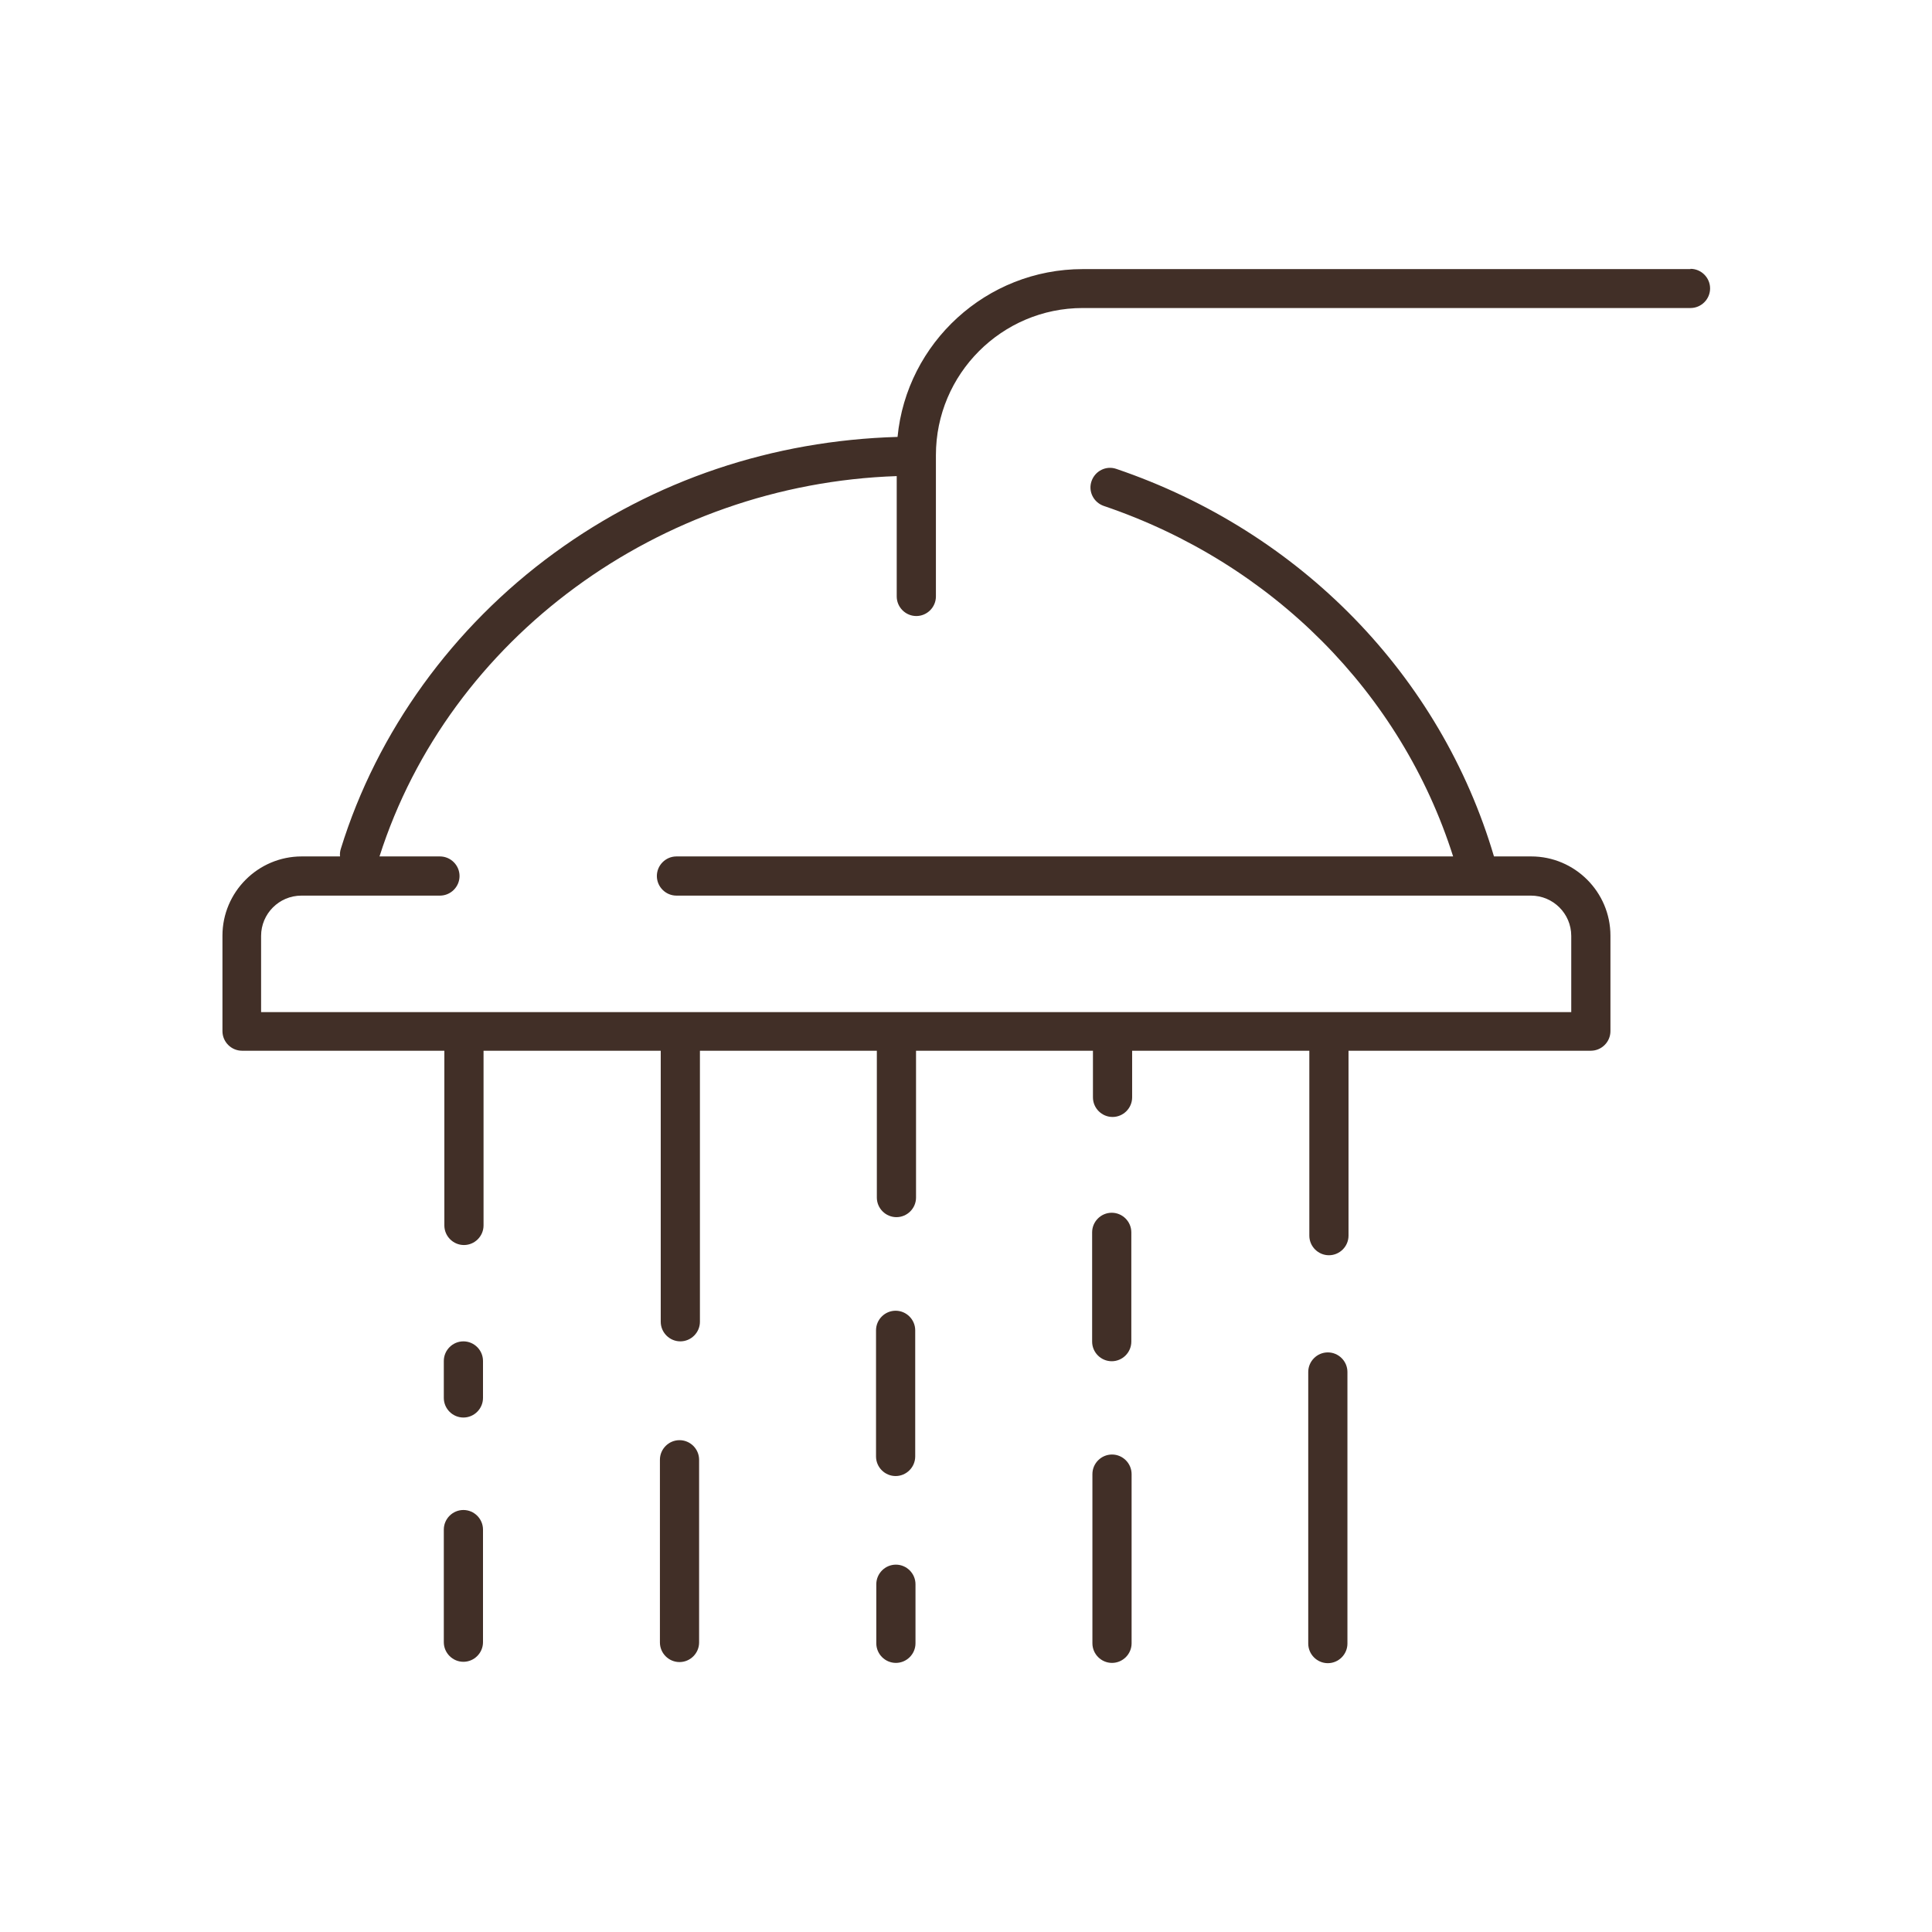 <?xml version="1.0" encoding="UTF-8"?>
<svg xmlns="http://www.w3.org/2000/svg" id="Capa_1" viewBox="0 0 70 70">
  <defs>
    <style>
      .cls-1 {
        fill: #412f27;
      }
    </style>
  </defs>
  <path class="cls-1" d="M61.25,9.75h-22.02c-3.49,0-6.38,2.67-6.71,6.08-4.52.13-8.81,1.56-12.43,4.2-3.68,2.68-6.43,6.48-7.74,10.72-.03.09-.04.19-.03.28h-1.39c-1.58,0-2.87,1.29-2.87,2.87v3.46c0,.39.32.71.71.71h7.33v6.33c0,.39.32.71.71.71s.71-.32.71-.71v-6.33h6.42v9.82c0,.39.32.71.71.71s.71-.32.71-.71v-9.82h6.41v5.32c0,.39.32.71.71.71s.71-.32.71-.71v-5.32h6.41v1.69c0,.39.32.71.71.71s.71-.32.71-.71v-1.69h6.42v6.7c0,.39.32.71.71.71s.71-.32.71-.71v-6.7h8.78c.39,0,.71-.32.71-.71v-3.46c0-1.58-1.29-2.87-2.87-2.87h-1.35c-1.93-6.54-7-11.77-13.68-14.04-.37-.13-.77.07-.9.44-.13.37.07.77.44.9,6.11,2.07,10.78,6.78,12.66,12.7h-28.14c-.39,0-.71.32-.71.71s.32.71.71.71h29.09s0,0,0,0h0s0,0,0,0h1.87c.8,0,1.46.65,1.46,1.46v2.76H9.46v-2.76c0-.8.65-1.46,1.46-1.46h5.02c.39,0,.71-.32.71-.71s-.32-.71-.71-.71h-2.19c2.53-7.92,10.15-13.49,18.74-13.78v4.36c0,.39.32.71.71.71s.71-.32.71-.71v-5.12c0-2.94,2.39-5.33,5.32-5.33h22.02c.39,0,.71-.32.71-.71s-.32-.71-.71-.71Z"></path>
  <path class="cls-1" d="M16.79,48.6c-.39,0-.71.32-.71.71v1.34c0,.39.32.71.71.71s.71-.32.71-.71v-1.34c0-.39-.32-.71-.71-.71Z"></path>
  <path class="cls-1" d="M16.79,54.71c-.39,0-.71.32-.71.71v4.08c0,.39.32.71.71.71s.71-.32.71-.71v-4.08c0-.39-.32-.71-.71-.71Z"></path>
  <path class="cls-1" d="M32.46,56.69c-.39,0-.71.32-.71.71v2.14c0,.39.32.71.71.71s.71-.32.71-.71v-2.14c0-.39-.32-.71-.71-.71Z"></path>
  <path class="cls-1" d="M32.45,53.48c.39,0,.71-.32.71-.71v-4.57c0-.39-.32-.71-.71-.71s-.71.32-.71.71v4.57c0,.39.32.71.71.71Z"></path>
  <path class="cls-1" d="M24.62,52.18c-.39,0-.71.32-.71.71v6.62c0,.39.32.71.71.71s.71-.32.71-.71v-6.62c0-.39-.32-.71-.71-.71Z"></path>
  <path class="cls-1" d="M40.29,52.7c-.39,0-.71.32-.71.71v6.13c0,.39.32.71.71.71s.71-.32.71-.71v-6.13c0-.39-.32-.71-.71-.71Z"></path>
  <path class="cls-1" d="M40.28,49.32c.39,0,.71-.32.71-.71v-3.96c0-.39-.32-.71-.71-.71s-.71.32-.71.71v3.96c0,.39.32.71.71.71Z"></path>
  <path class="cls-1" d="M48.11,49c-.39,0-.71.32-.71.71v9.84c0,.39.32.71.71.71s.71-.32.71-.71v-9.84c0-.39-.32-.71-.71-.71Z"></path>
</svg>
